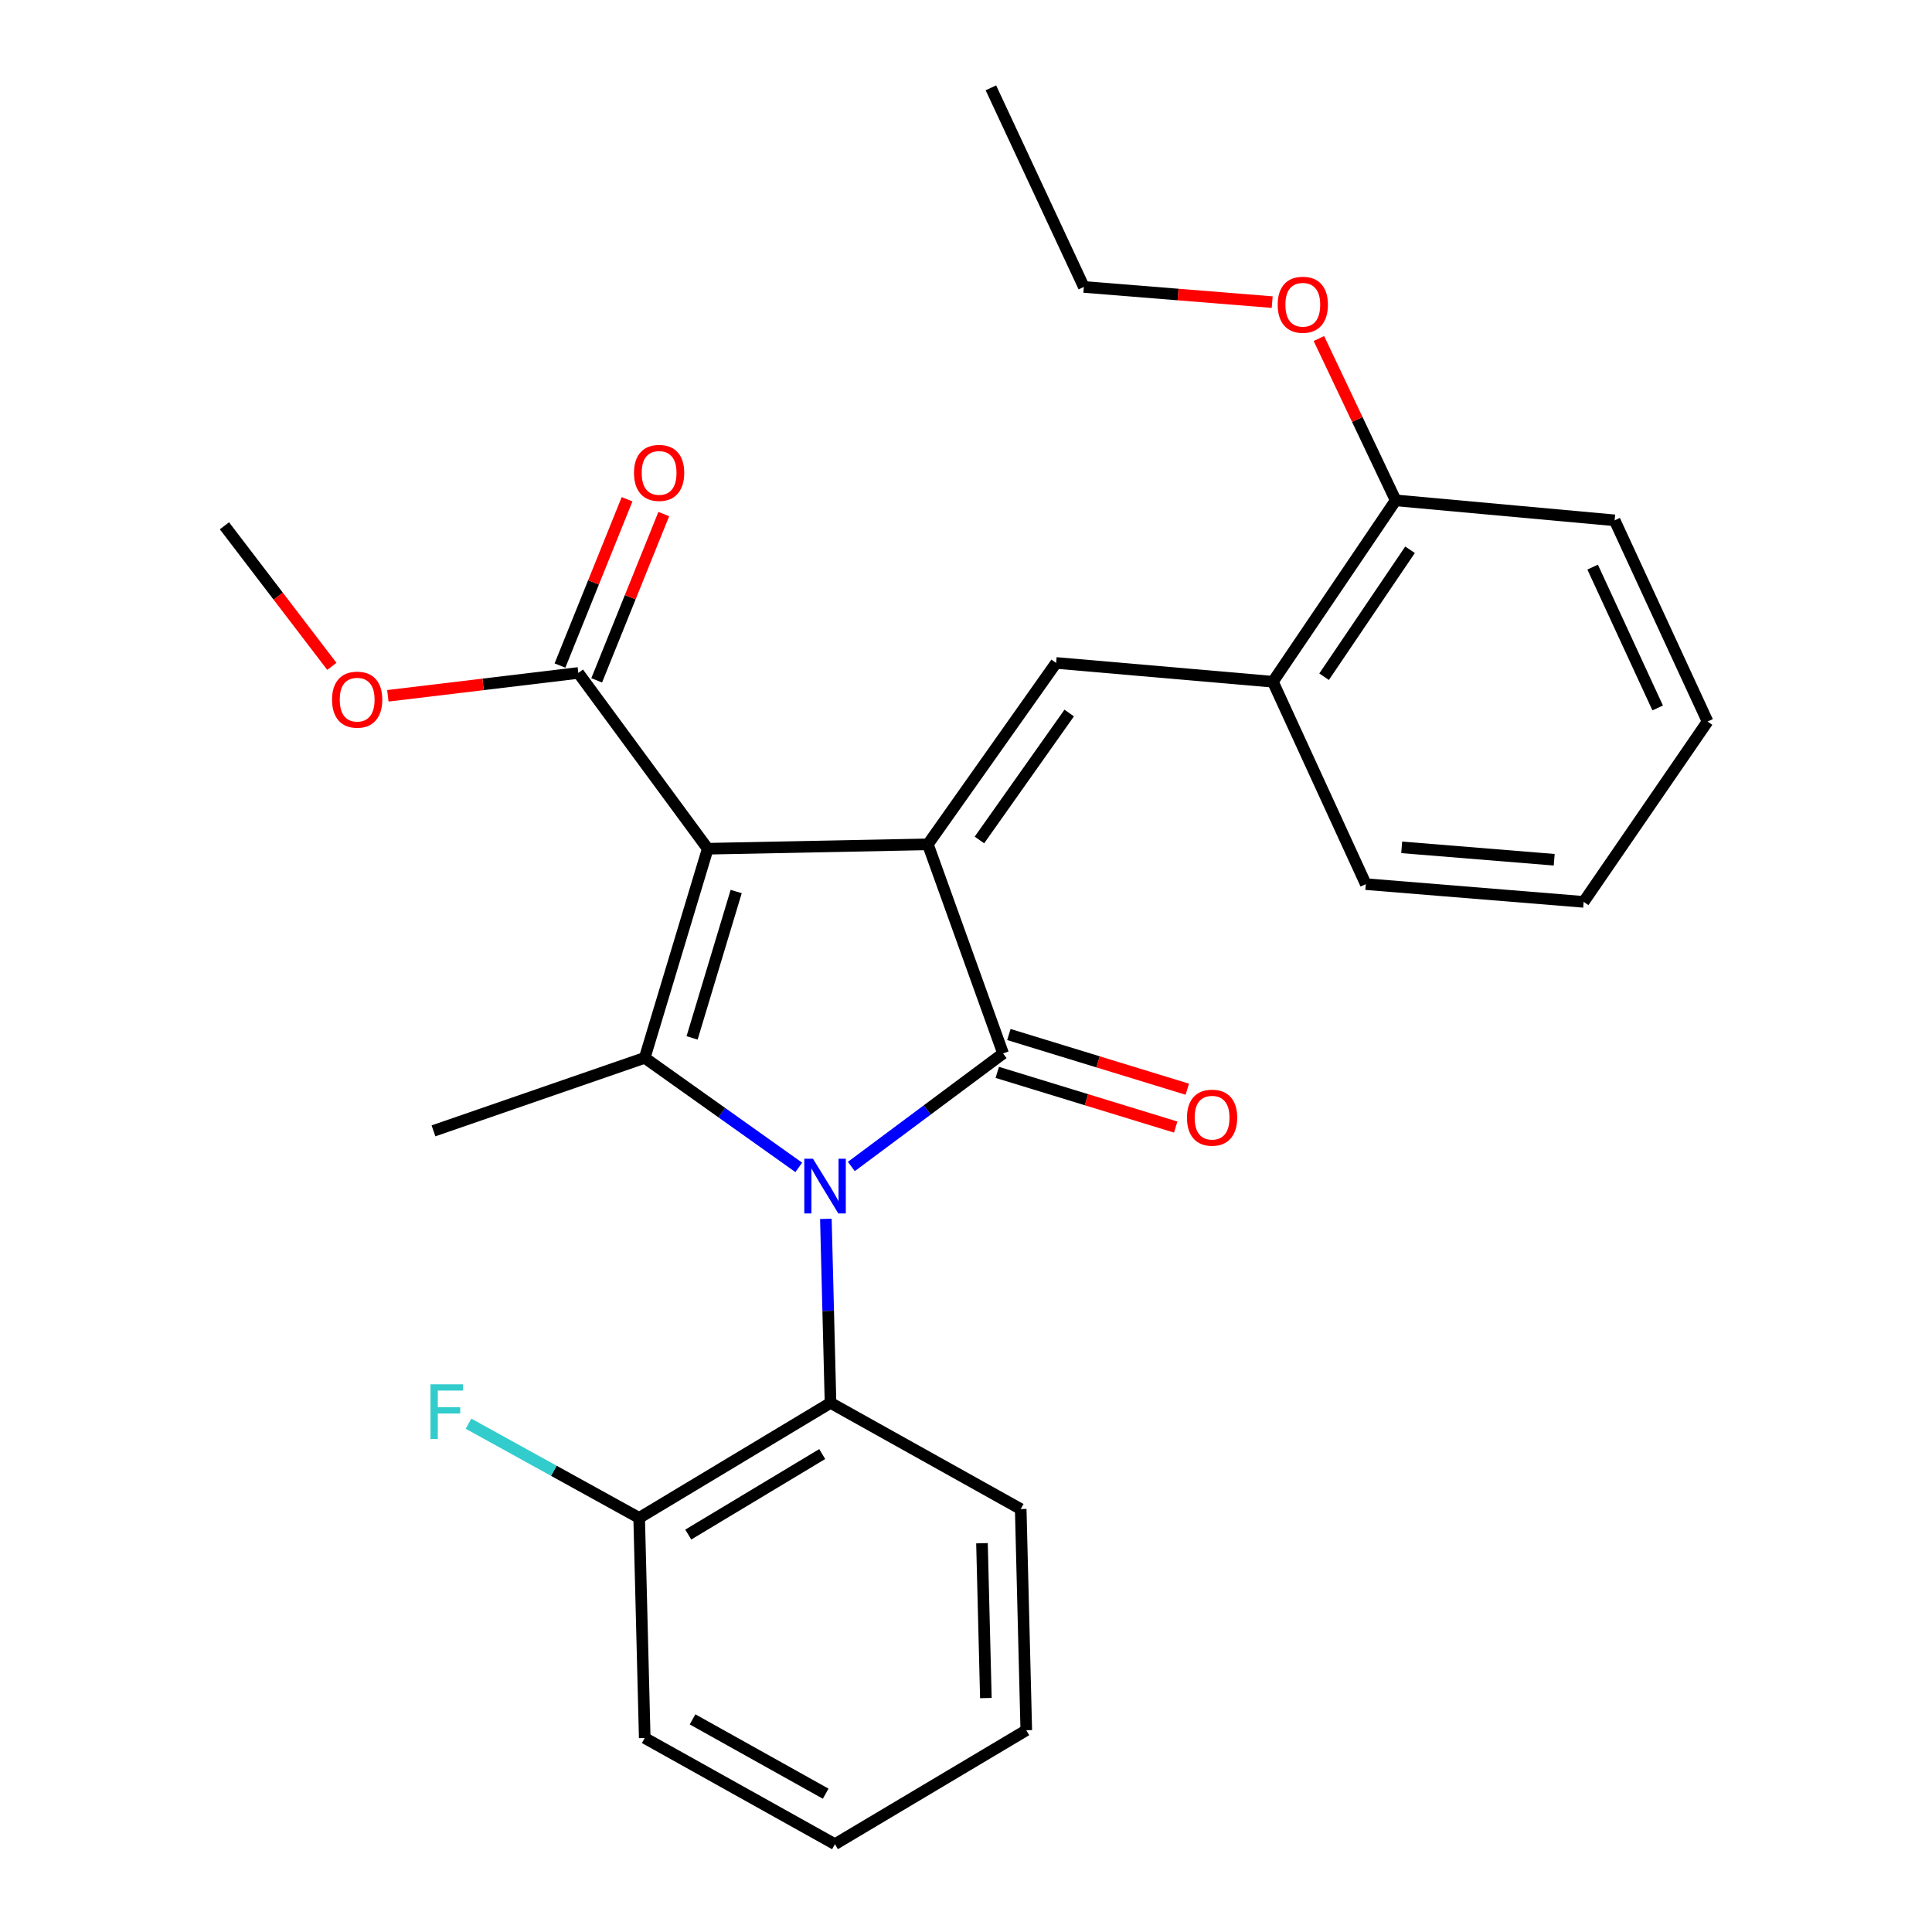 <?xml version='1.0' encoding='iso-8859-1'?>
<svg version='1.1' baseProfile='full'
              xmlns='http://www.w3.org/2000/svg'
                      xmlns:rdkit='http://www.rdkit.org/xml'
                      xmlns:xlink='http://www.w3.org/1999/xlink'
                  xml:space='preserve'
width='1000px' height='1000px' viewBox='0 0 1000 1000'>
<!-- END OF HEADER -->
<rect style='opacity:1.0;fill:#FFFFFF;stroke:none' width='1000' height='1000' x='0' y='0'> </rect>
<path class='bond-2' d='M 440.656,603.773 L 479.924,574.517' style='fill:none;fill-rule:evenodd;stroke:#0000FF;stroke-width:6px;stroke-linecap:butt;stroke-linejoin:miter;stroke-opacity:1' />
<path class='bond-2' d='M 479.924,574.517 L 519.193,545.261' style='fill:none;fill-rule:evenodd;stroke:#000000;stroke-width:6px;stroke-linecap:butt;stroke-linejoin:miter;stroke-opacity:1' />
<path class='bond-3' d='M 413.44,604.241 L 373.574,575.889' style='fill:none;fill-rule:evenodd;stroke:#0000FF;stroke-width:6px;stroke-linecap:butt;stroke-linejoin:miter;stroke-opacity:1' />
<path class='bond-3' d='M 373.574,575.889 L 333.709,547.538' style='fill:none;fill-rule:evenodd;stroke:#000000;stroke-width:6px;stroke-linecap:butt;stroke-linejoin:miter;stroke-opacity:1' />
<path class='bond-5' d='M 427.471,630.881 L 428.674,678.502' style='fill:none;fill-rule:evenodd;stroke:#0000FF;stroke-width:6px;stroke-linecap:butt;stroke-linejoin:miter;stroke-opacity:1' />
<path class='bond-5' d='M 428.674,678.502 L 429.877,726.123' style='fill:none;fill-rule:evenodd;stroke:#000000;stroke-width:6px;stroke-linecap:butt;stroke-linejoin:miter;stroke-opacity:1' />
<path class='bond-0' d='M 366.323,439.303 L 333.709,547.538' style='fill:none;fill-rule:evenodd;stroke:#000000;stroke-width:6px;stroke-linecap:butt;stroke-linejoin:miter;stroke-opacity:1' />
<path class='bond-0' d='M 381.05,461.45 L 358.22,537.214' style='fill:none;fill-rule:evenodd;stroke:#000000;stroke-width:6px;stroke-linecap:butt;stroke-linejoin:miter;stroke-opacity:1' />
<path class='bond-6' d='M 366.323,439.303 L 299.342,348.314' style='fill:none;fill-rule:evenodd;stroke:#000000;stroke-width:6px;stroke-linecap:butt;stroke-linejoin:miter;stroke-opacity:1' />
<path class='bond-27' d='M 366.323,439.303 L 480.261,437.026' style='fill:none;fill-rule:evenodd;stroke:#000000;stroke-width:6px;stroke-linecap:butt;stroke-linejoin:miter;stroke-opacity:1' />
<path class='bond-1' d='M 480.261,437.026 L 519.193,545.261' style='fill:none;fill-rule:evenodd;stroke:#000000;stroke-width:6px;stroke-linecap:butt;stroke-linejoin:miter;stroke-opacity:1' />
<path class='bond-4' d='M 480.261,437.026 L 546.65,343.135' style='fill:none;fill-rule:evenodd;stroke:#000000;stroke-width:6px;stroke-linecap:butt;stroke-linejoin:miter;stroke-opacity:1' />
<path class='bond-4' d='M 506.95,434.772 L 553.422,369.048' style='fill:none;fill-rule:evenodd;stroke:#000000;stroke-width:6px;stroke-linecap:butt;stroke-linejoin:miter;stroke-opacity:1' />
<path class='bond-8' d='M 516.19,555.056 L 562.365,569.21' style='fill:none;fill-rule:evenodd;stroke:#000000;stroke-width:6px;stroke-linecap:butt;stroke-linejoin:miter;stroke-opacity:1' />
<path class='bond-8' d='M 562.365,569.21 L 608.539,583.365' style='fill:none;fill-rule:evenodd;stroke:#FF0000;stroke-width:6px;stroke-linecap:butt;stroke-linejoin:miter;stroke-opacity:1' />
<path class='bond-8' d='M 522.195,535.466 L 568.37,549.62' style='fill:none;fill-rule:evenodd;stroke:#000000;stroke-width:6px;stroke-linecap:butt;stroke-linejoin:miter;stroke-opacity:1' />
<path class='bond-8' d='M 568.37,549.62 L 614.545,563.774' style='fill:none;fill-rule:evenodd;stroke:#FF0000;stroke-width:6px;stroke-linecap:butt;stroke-linejoin:miter;stroke-opacity:1' />
<path class='bond-12' d='M 333.709,547.538 L 224.37,585.331' style='fill:none;fill-rule:evenodd;stroke:#000000;stroke-width:6px;stroke-linecap:butt;stroke-linejoin:miter;stroke-opacity:1' />
<path class='bond-7' d='M 546.65,343.135 L 658.846,352.868' style='fill:none;fill-rule:evenodd;stroke:#000000;stroke-width:6px;stroke-linecap:butt;stroke-linejoin:miter;stroke-opacity:1' />
<path class='bond-9' d='M 429.877,726.123 L 330.829,785.659' style='fill:none;fill-rule:evenodd;stroke:#000000;stroke-width:6px;stroke-linecap:butt;stroke-linejoin:miter;stroke-opacity:1' />
<path class='bond-9' d='M 425.576,752.615 L 356.242,794.291' style='fill:none;fill-rule:evenodd;stroke:#000000;stroke-width:6px;stroke-linecap:butt;stroke-linejoin:miter;stroke-opacity:1' />
<path class='bond-16' d='M 429.877,726.123 L 528.322,781.083' style='fill:none;fill-rule:evenodd;stroke:#000000;stroke-width:6px;stroke-linecap:butt;stroke-linejoin:miter;stroke-opacity:1' />
<path class='bond-10' d='M 308.843,352.148 L 326.208,309.112' style='fill:none;fill-rule:evenodd;stroke:#000000;stroke-width:6px;stroke-linecap:butt;stroke-linejoin:miter;stroke-opacity:1' />
<path class='bond-10' d='M 326.208,309.112 L 343.572,266.077' style='fill:none;fill-rule:evenodd;stroke:#FF0000;stroke-width:6px;stroke-linecap:butt;stroke-linejoin:miter;stroke-opacity:1' />
<path class='bond-10' d='M 289.841,344.481 L 307.206,301.445' style='fill:none;fill-rule:evenodd;stroke:#000000;stroke-width:6px;stroke-linecap:butt;stroke-linejoin:miter;stroke-opacity:1' />
<path class='bond-10' d='M 307.206,301.445 L 324.57,258.41' style='fill:none;fill-rule:evenodd;stroke:#FF0000;stroke-width:6px;stroke-linecap:butt;stroke-linejoin:miter;stroke-opacity:1' />
<path class='bond-13' d='M 299.342,348.314 L 250.047,354.231' style='fill:none;fill-rule:evenodd;stroke:#000000;stroke-width:6px;stroke-linecap:butt;stroke-linejoin:miter;stroke-opacity:1' />
<path class='bond-13' d='M 250.047,354.231 L 200.751,360.148' style='fill:none;fill-rule:evenodd;stroke:#FF0000;stroke-width:6px;stroke-linecap:butt;stroke-linejoin:miter;stroke-opacity:1' />
<path class='bond-11' d='M 658.846,352.868 L 722.401,258.987' style='fill:none;fill-rule:evenodd;stroke:#000000;stroke-width:6px;stroke-linecap:butt;stroke-linejoin:miter;stroke-opacity:1' />
<path class='bond-11' d='M 685.347,350.272 L 729.835,284.556' style='fill:none;fill-rule:evenodd;stroke:#000000;stroke-width:6px;stroke-linecap:butt;stroke-linejoin:miter;stroke-opacity:1' />
<path class='bond-17' d='M 658.846,352.868 L 706.942,457.63' style='fill:none;fill-rule:evenodd;stroke:#000000;stroke-width:6px;stroke-linecap:butt;stroke-linejoin:miter;stroke-opacity:1' />
<path class='bond-14' d='M 330.829,785.659 L 286.664,761.277' style='fill:none;fill-rule:evenodd;stroke:#000000;stroke-width:6px;stroke-linecap:butt;stroke-linejoin:miter;stroke-opacity:1' />
<path class='bond-14' d='M 286.664,761.277 L 242.498,736.895' style='fill:none;fill-rule:evenodd;stroke:#33CCCC;stroke-width:6px;stroke-linecap:butt;stroke-linejoin:miter;stroke-opacity:1' />
<path class='bond-18' d='M 330.829,785.659 L 333.709,899.586' style='fill:none;fill-rule:evenodd;stroke:#000000;stroke-width:6px;stroke-linecap:butt;stroke-linejoin:miter;stroke-opacity:1' />
<path class='bond-15' d='M 722.401,258.987 L 702.53,217.101' style='fill:none;fill-rule:evenodd;stroke:#000000;stroke-width:6px;stroke-linecap:butt;stroke-linejoin:miter;stroke-opacity:1' />
<path class='bond-15' d='M 702.53,217.101 L 682.66,175.215' style='fill:none;fill-rule:evenodd;stroke:#FF0000;stroke-width:6px;stroke-linecap:butt;stroke-linejoin:miter;stroke-opacity:1' />
<path class='bond-19' d='M 722.401,258.987 L 835.735,269.324' style='fill:none;fill-rule:evenodd;stroke:#000000;stroke-width:6px;stroke-linecap:butt;stroke-linejoin:miter;stroke-opacity:1' />
<path class='bond-21' d='M 171.765,344.905 L 143.967,308.526' style='fill:none;fill-rule:evenodd;stroke:#FF0000;stroke-width:6px;stroke-linecap:butt;stroke-linejoin:miter;stroke-opacity:1' />
<path class='bond-21' d='M 143.967,308.526 L 116.169,272.147' style='fill:none;fill-rule:evenodd;stroke:#000000;stroke-width:6px;stroke-linecap:butt;stroke-linejoin:miter;stroke-opacity:1' />
<path class='bond-20' d='M 658.485,156.375 L 609.739,152.448' style='fill:none;fill-rule:evenodd;stroke:#FF0000;stroke-width:6px;stroke-linecap:butt;stroke-linejoin:miter;stroke-opacity:1' />
<path class='bond-20' d='M 609.739,152.448 L 560.993,148.521' style='fill:none;fill-rule:evenodd;stroke:#000000;stroke-width:6px;stroke-linecap:butt;stroke-linejoin:miter;stroke-opacity:1' />
<path class='bond-22' d='M 528.322,781.083 L 531.202,895.567' style='fill:none;fill-rule:evenodd;stroke:#000000;stroke-width:6px;stroke-linecap:butt;stroke-linejoin:miter;stroke-opacity:1' />
<path class='bond-22' d='M 508.27,798.771 L 510.286,878.91' style='fill:none;fill-rule:evenodd;stroke:#000000;stroke-width:6px;stroke-linecap:butt;stroke-linejoin:miter;stroke-opacity:1' />
<path class='bond-24' d='M 706.942,457.63 L 819.707,466.806' style='fill:none;fill-rule:evenodd;stroke:#000000;stroke-width:6px;stroke-linecap:butt;stroke-linejoin:miter;stroke-opacity:1' />
<path class='bond-24' d='M 725.518,438.584 L 804.454,445.006' style='fill:none;fill-rule:evenodd;stroke:#000000;stroke-width:6px;stroke-linecap:butt;stroke-linejoin:miter;stroke-opacity:1' />
<path class='bond-28' d='M 333.709,899.586 L 432.154,954.545' style='fill:none;fill-rule:evenodd;stroke:#000000;stroke-width:6px;stroke-linecap:butt;stroke-linejoin:miter;stroke-opacity:1' />
<path class='bond-28' d='M 358.464,889.939 L 427.375,928.41' style='fill:none;fill-rule:evenodd;stroke:#000000;stroke-width:6px;stroke-linecap:butt;stroke-linejoin:miter;stroke-opacity:1' />
<path class='bond-29' d='M 835.735,269.324 L 883.831,373.46' style='fill:none;fill-rule:evenodd;stroke:#000000;stroke-width:6px;stroke-linecap:butt;stroke-linejoin:miter;stroke-opacity:1' />
<path class='bond-29' d='M 824.347,293.536 L 858.014,366.431' style='fill:none;fill-rule:evenodd;stroke:#000000;stroke-width:6px;stroke-linecap:butt;stroke-linejoin:miter;stroke-opacity:1' />
<path class='bond-23' d='M 560.993,148.521 L 512.886,45.455' style='fill:none;fill-rule:evenodd;stroke:#000000;stroke-width:6px;stroke-linecap:butt;stroke-linejoin:miter;stroke-opacity:1' />
<path class='bond-25' d='M 531.202,895.567 L 432.154,954.545' style='fill:none;fill-rule:evenodd;stroke:#000000;stroke-width:6px;stroke-linecap:butt;stroke-linejoin:miter;stroke-opacity:1' />
<path class='bond-26' d='M 819.707,466.806 L 883.831,373.46' style='fill:none;fill-rule:evenodd;stroke:#000000;stroke-width:6px;stroke-linecap:butt;stroke-linejoin:miter;stroke-opacity:1' />
<path  class='atom-0' d='M 420.783 599.755
L 430.063 614.755
Q 430.983 616.235, 432.463 618.915
Q 433.943 621.595, 434.023 621.755
L 434.023 599.755
L 437.783 599.755
L 437.783 628.075
L 433.903 628.075
L 423.943 611.675
Q 422.783 609.755, 421.543 607.555
Q 420.343 605.355, 419.983 604.675
L 419.983 628.075
L 416.303 628.075
L 416.303 599.755
L 420.783 599.755
' fill='#0000FF'/>
<path  class='atom-9' d='M 614.371 578.501
Q 614.371 571.701, 617.731 567.901
Q 621.091 564.101, 627.371 564.101
Q 633.651 564.101, 637.011 567.901
Q 640.371 571.701, 640.371 578.501
Q 640.371 585.381, 636.971 589.301
Q 633.571 593.181, 627.371 593.181
Q 621.131 593.181, 617.731 589.301
Q 614.371 585.421, 614.371 578.501
M 627.371 589.981
Q 631.691 589.981, 634.011 587.101
Q 636.371 584.181, 636.371 578.501
Q 636.371 572.941, 634.011 570.141
Q 631.691 567.301, 627.371 567.301
Q 623.051 567.301, 620.691 570.101
Q 618.371 572.901, 618.371 578.501
Q 618.371 584.221, 620.691 587.101
Q 623.051 589.981, 627.371 589.981
' fill='#FF0000'/>
<path  class='atom-11' d='M 328.154 244.77
Q 328.154 237.97, 331.514 234.17
Q 334.874 230.37, 341.154 230.37
Q 347.434 230.37, 350.794 234.17
Q 354.154 237.97, 354.154 244.77
Q 354.154 251.65, 350.754 255.57
Q 347.354 259.45, 341.154 259.45
Q 334.914 259.45, 331.514 255.57
Q 328.154 251.69, 328.154 244.77
M 341.154 256.25
Q 345.474 256.25, 347.794 253.37
Q 350.154 250.45, 350.154 244.77
Q 350.154 239.21, 347.794 236.41
Q 345.474 233.57, 341.154 233.57
Q 336.834 233.57, 334.474 236.37
Q 332.154 239.17, 332.154 244.77
Q 332.154 250.49, 334.474 253.37
Q 336.834 256.25, 341.154 256.25
' fill='#FF0000'/>
<path  class='atom-14' d='M 171.869 362.134
Q 171.869 355.334, 175.229 351.534
Q 178.589 347.734, 184.869 347.734
Q 191.149 347.734, 194.509 351.534
Q 197.869 355.334, 197.869 362.134
Q 197.869 369.014, 194.469 372.934
Q 191.069 376.814, 184.869 376.814
Q 178.629 376.814, 175.229 372.934
Q 171.869 369.054, 171.869 362.134
M 184.869 373.614
Q 189.189 373.614, 191.509 370.734
Q 193.869 367.814, 193.869 362.134
Q 193.869 356.574, 191.509 353.774
Q 189.189 350.934, 184.869 350.934
Q 180.549 350.934, 178.189 353.734
Q 175.869 356.534, 175.869 362.134
Q 175.869 367.854, 178.189 370.734
Q 180.549 373.614, 184.869 373.614
' fill='#FF0000'/>
<path  class='atom-15' d='M 222.814 716.516
L 239.654 716.516
L 239.654 719.756
L 226.614 719.756
L 226.614 728.356
L 238.214 728.356
L 238.214 731.636
L 226.614 731.636
L 226.614 744.836
L 222.814 744.836
L 222.814 716.516
' fill='#33CCCC'/>
<path  class='atom-16' d='M 661.328 157.731
Q 661.328 150.931, 664.688 147.131
Q 668.048 143.331, 674.328 143.331
Q 680.608 143.331, 683.968 147.131
Q 687.328 150.931, 687.328 157.731
Q 687.328 164.611, 683.928 168.531
Q 680.528 172.411, 674.328 172.411
Q 668.088 172.411, 664.688 168.531
Q 661.328 164.651, 661.328 157.731
M 674.328 169.211
Q 678.648 169.211, 680.968 166.331
Q 683.328 163.411, 683.328 157.731
Q 683.328 152.171, 680.968 149.371
Q 678.648 146.531, 674.328 146.531
Q 670.008 146.531, 667.648 149.331
Q 665.328 152.131, 665.328 157.731
Q 665.328 163.451, 667.648 166.331
Q 670.008 169.211, 674.328 169.211
' fill='#FF0000'/>
</svg>
